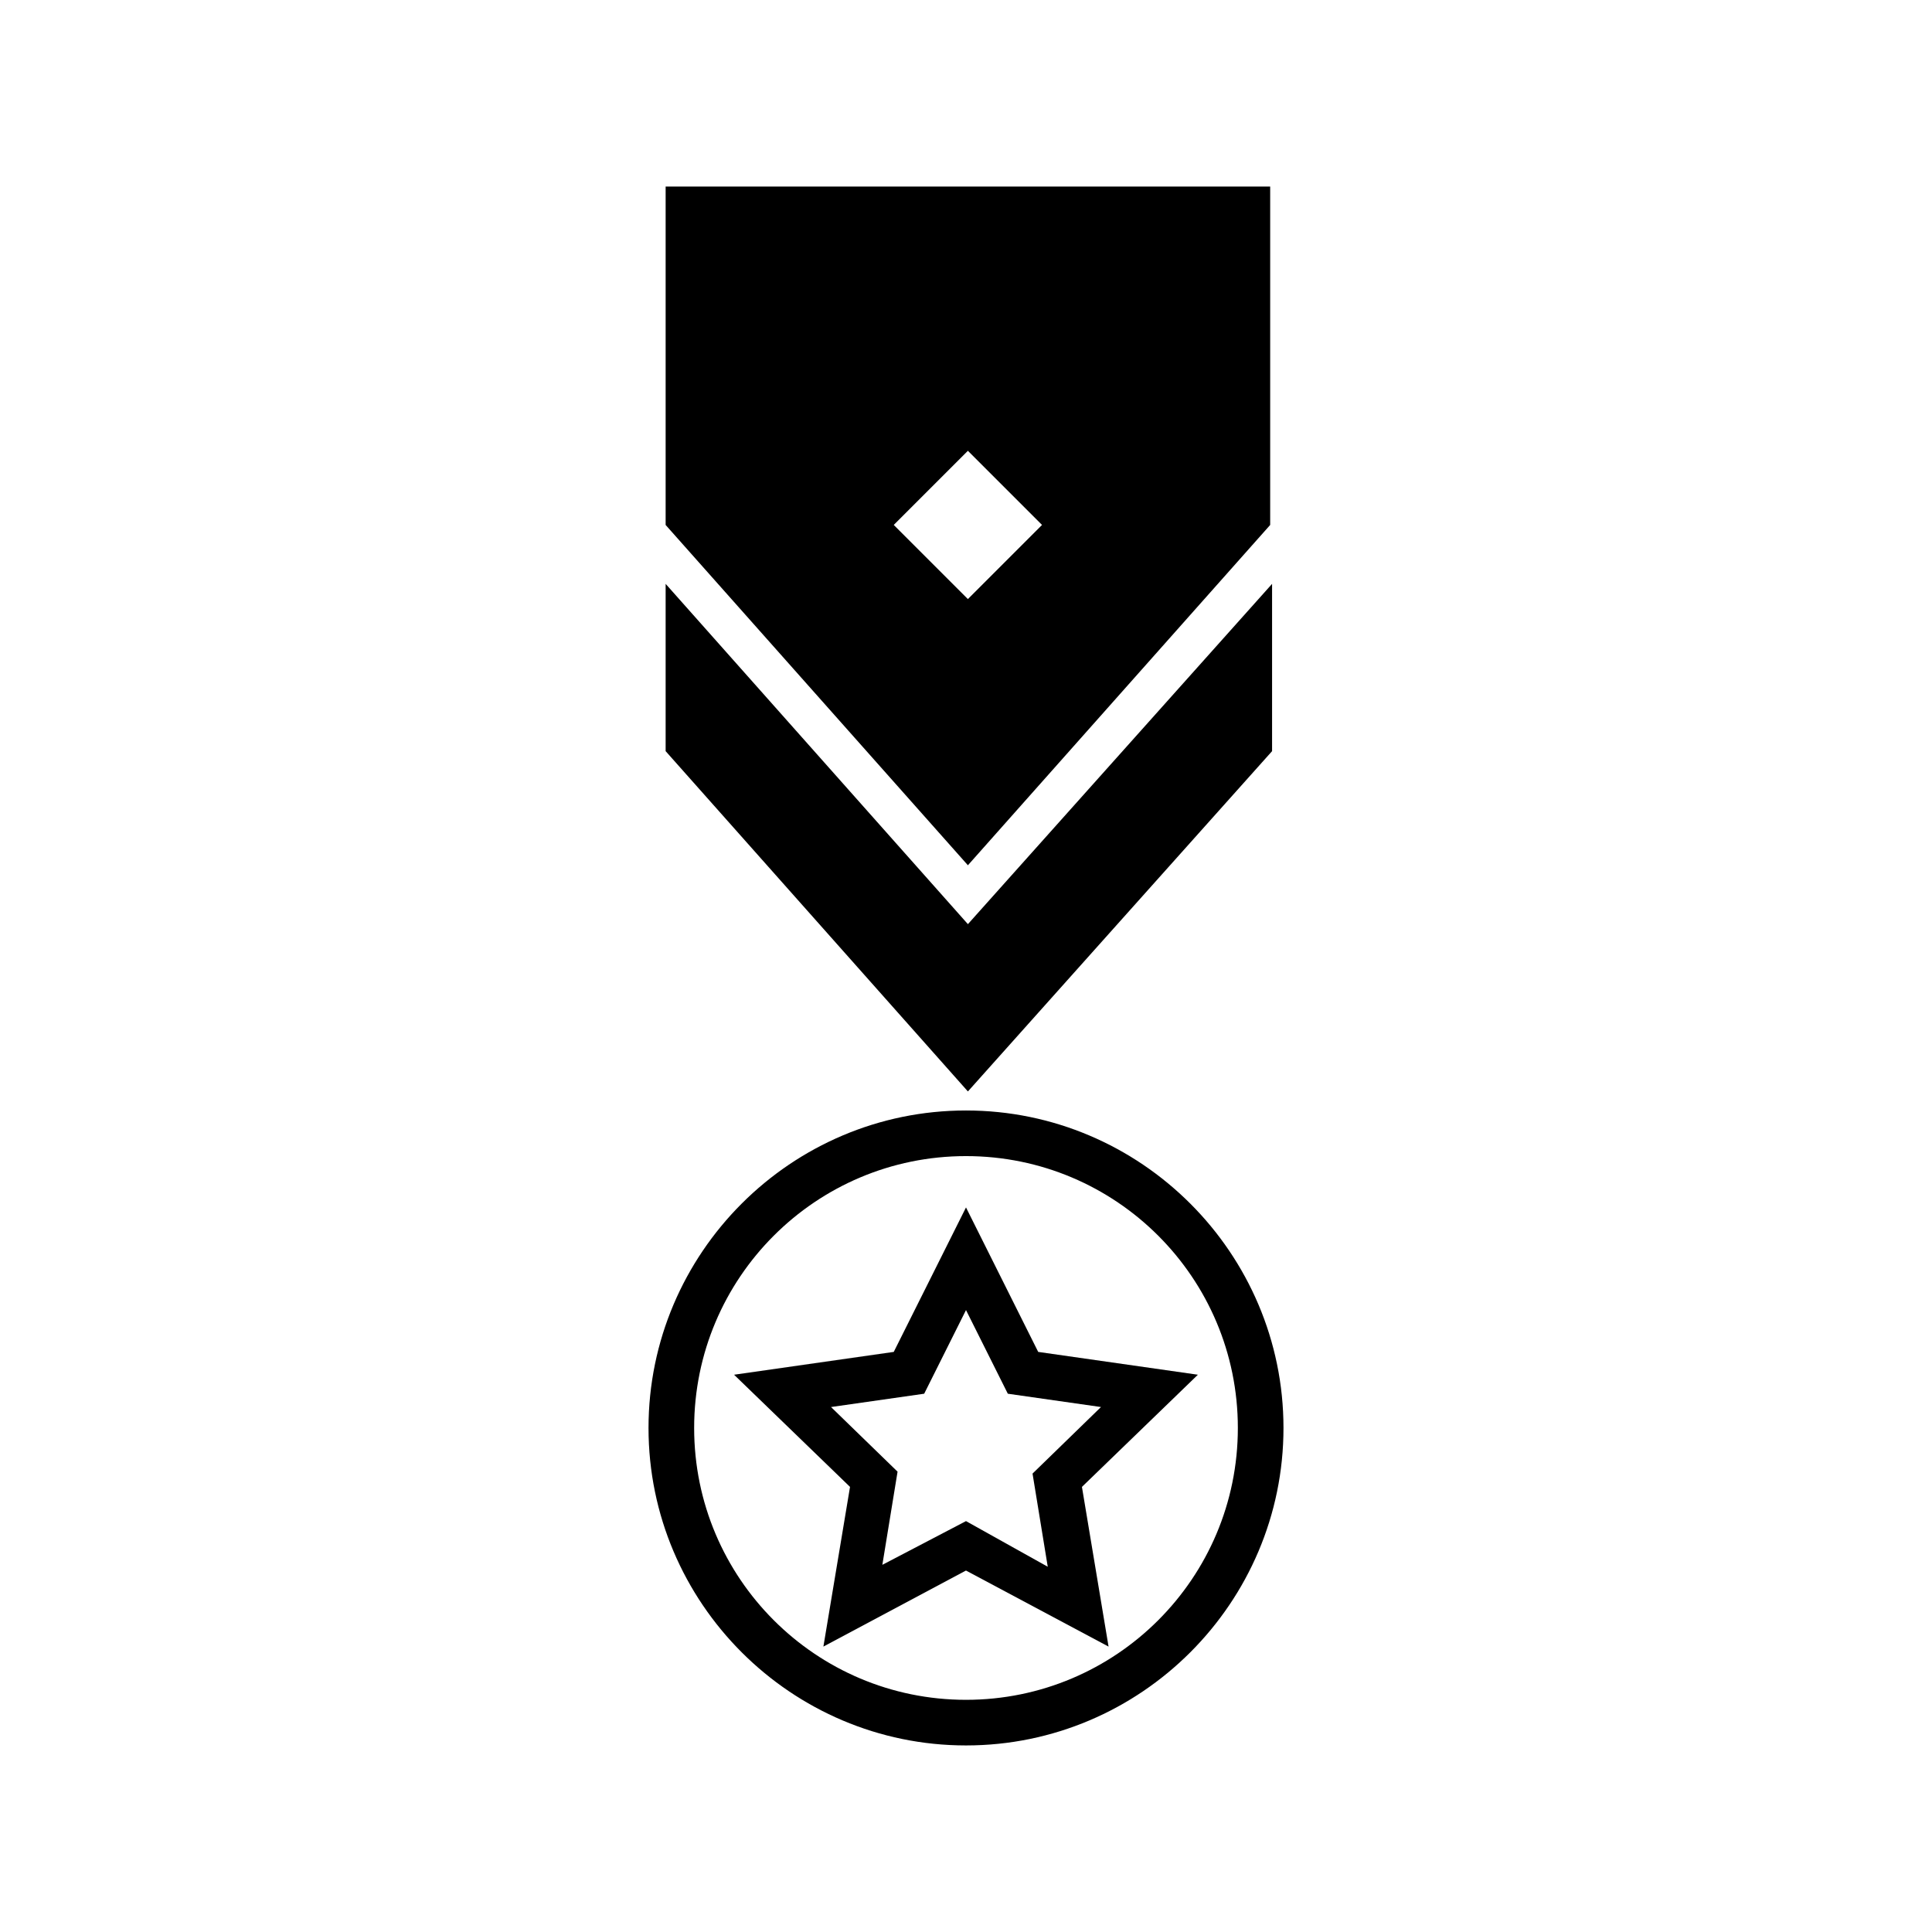 <?xml version="1.0" encoding="UTF-8"?>
<!-- Uploaded to: SVG Repo, www.svgrepo.com, Generator: SVG Repo Mixer Tools -->
<svg fill="#000000" width="800px" height="800px" version="1.1" viewBox="144 144 512 512" xmlns="http://www.w3.org/2000/svg">
 <g>
  <path d="m400 463.98-19.145 38.289-42.32 6.047 30.73 29.727-7.055 42.32 37.785-20.152 37.785 20.152-7.055-42.32 30.73-29.727-42.32-6.047zm17.633 70.535 4.031 24.688-21.664-12.094-22.168 11.586 4.031-24.688-17.633-17.129 24.688-3.527 11.082-22.168 11.082 22.168 24.688 3.527z"/>
  <path d="m400 438.29c-46.352 0-84.137 37.785-84.137 84.137 0 46.348 37.785 84.133 84.137 84.133s84.137-37.785 84.137-84.137c-0.004-46.348-37.789-84.133-84.137-84.133zm0 156.18c-39.801 0-72.043-32.242-72.043-72.043-0.004-39.801 32.242-72.047 72.043-72.047s72.043 32.242 72.043 72.043c0 39.805-32.242 72.047-72.043 72.047z"/>
  <path d="m320.4 298.73v44.332l80.105 90.184 80.609-90.184v-44.332l-80.609 90.18z"/>
  <path d="m481.11 193.44h-160.71v89.68l80.105 90.184 80.105-90.184v-89.68zm-80.609 109.32-19.648-19.648 19.648-19.648 19.648 19.648z"/>
 </g>
</svg>